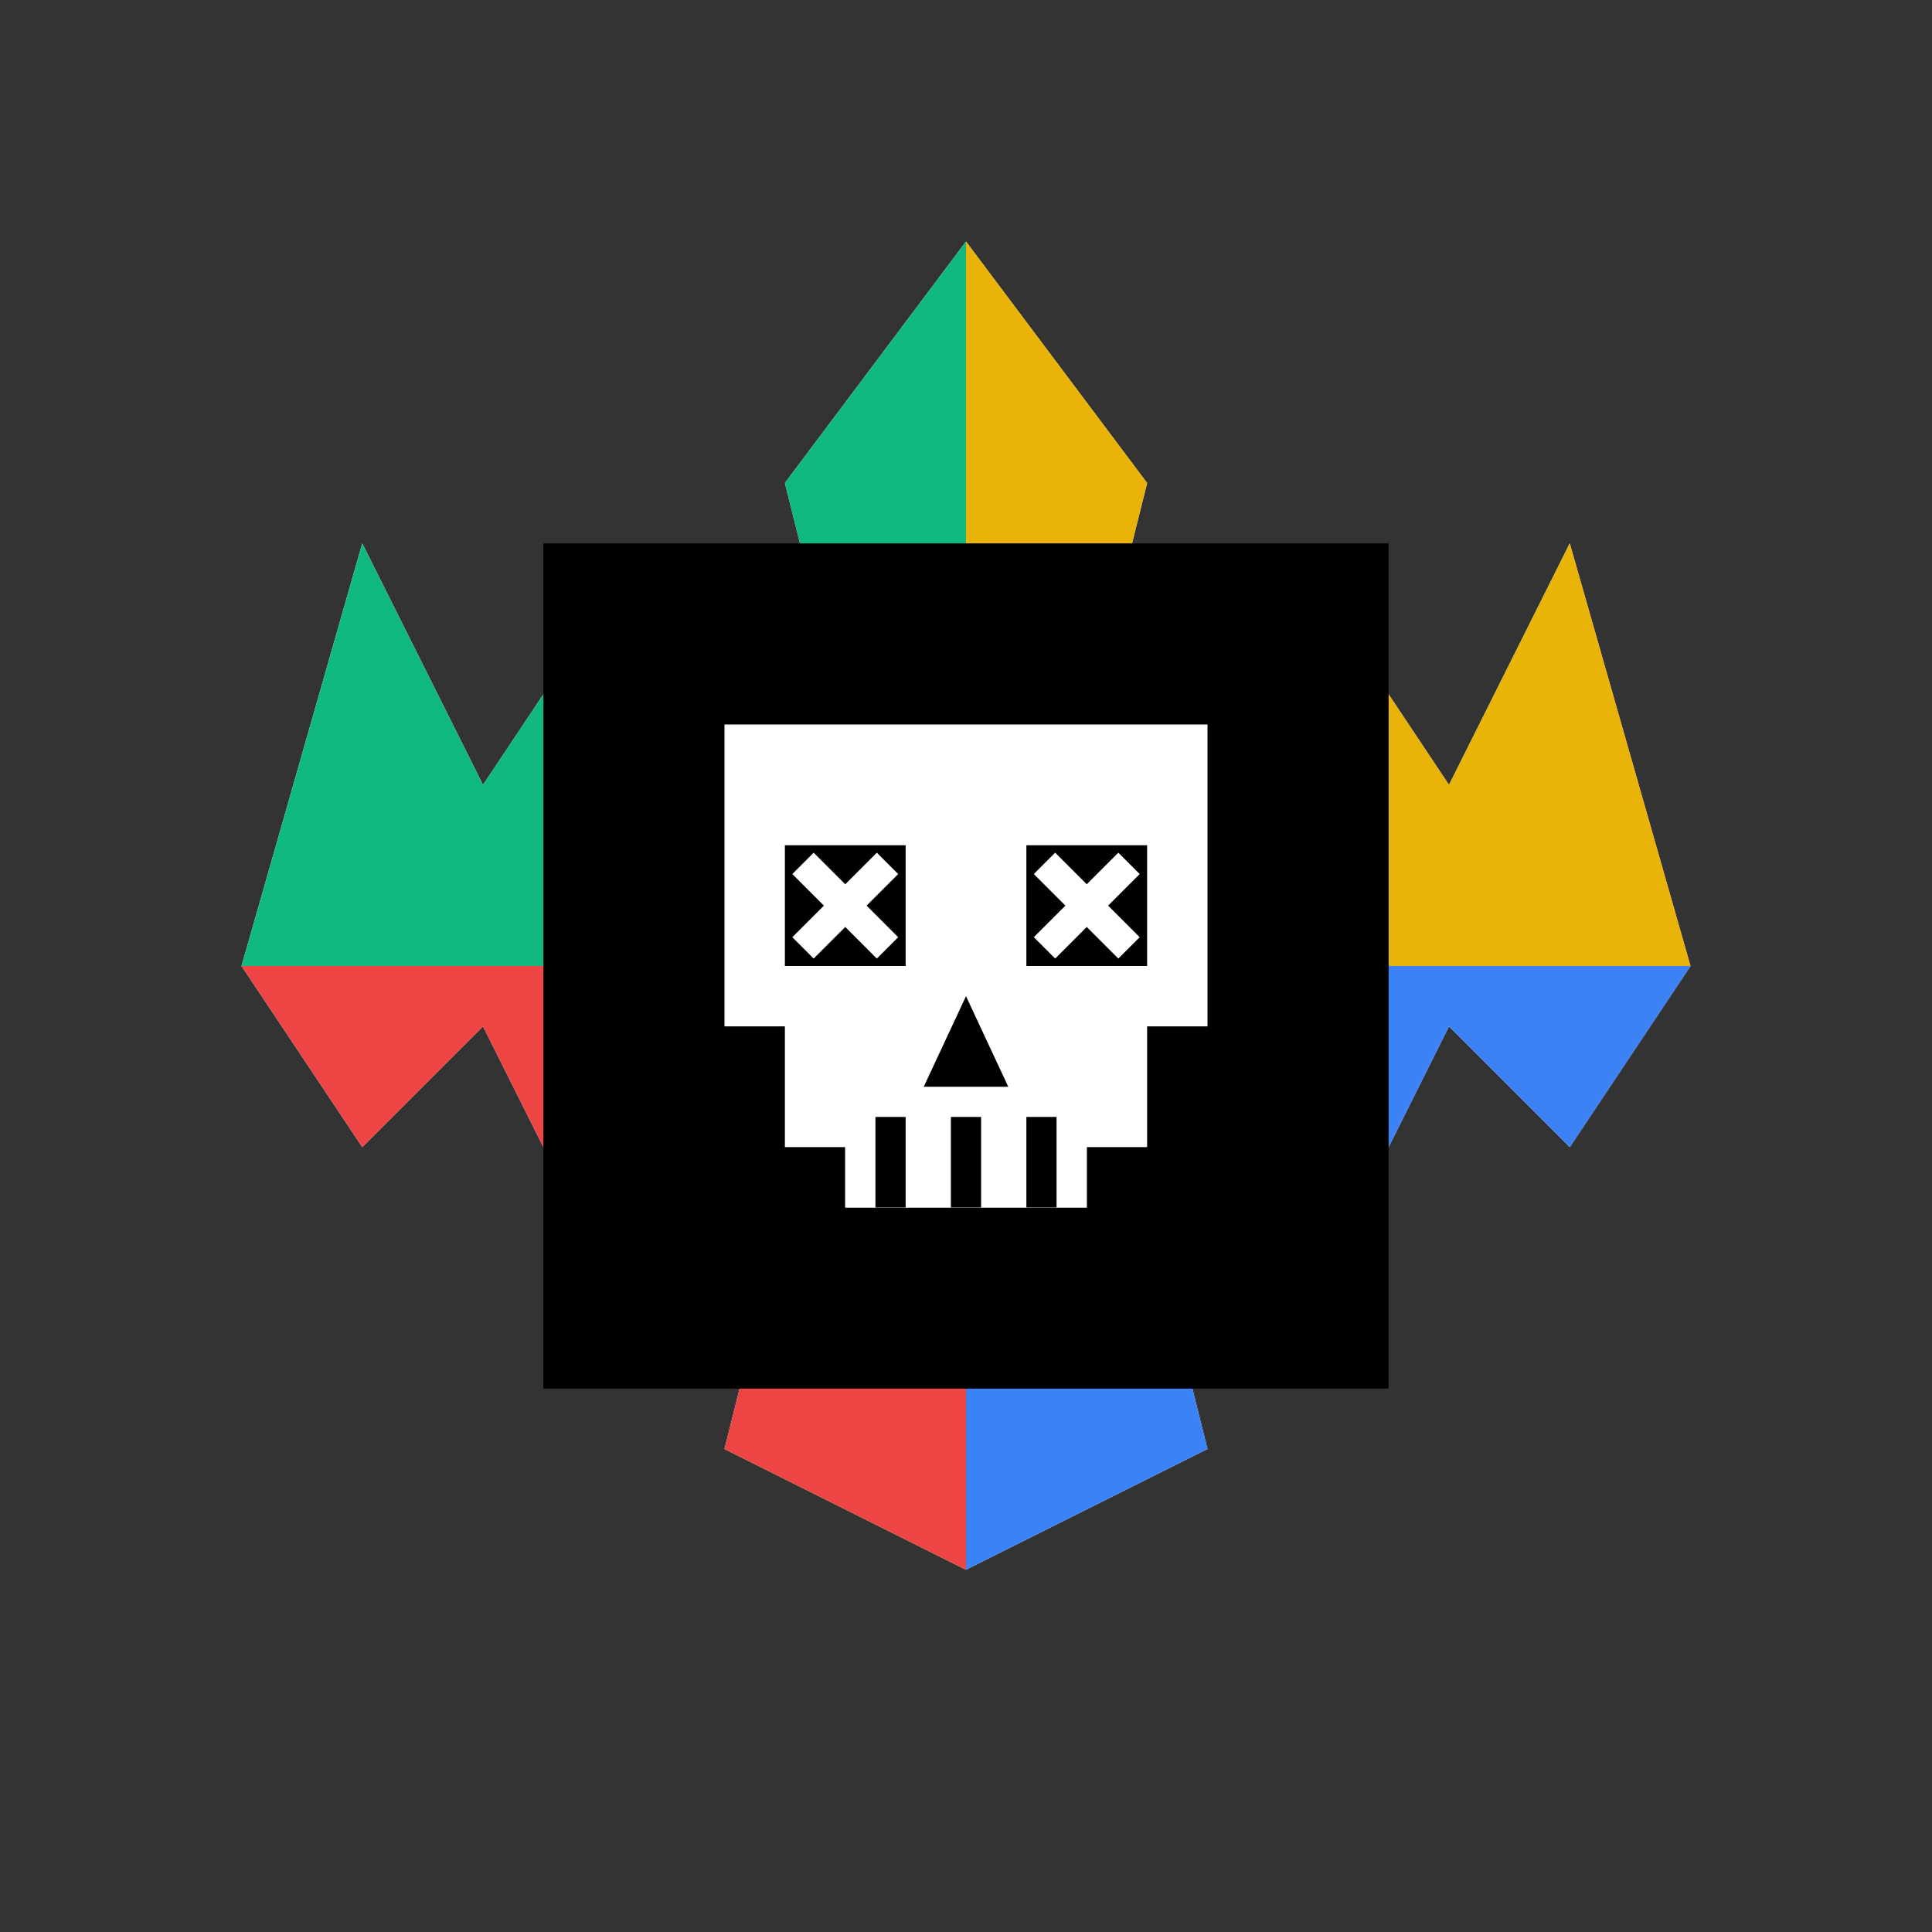 <svg xmlns="http://www.w3.org/2000/svg" viewBox="0 0 32 32" fill="none">
  <rect x="0" y="0" width="32" height="32" fill="#333333" stroke="none"/>
  <!-- Comic book explosion/starburst shape -->
  <g transform="translate(16, 16)">
    <!-- Create a starburst with alternating long and short spikes -->
    <path d="
      M 0,-12 
      L 3,-8 
      L 2,-4 
      L 6,-6 
      L 8,-3 
      L 10,-7 
      L 12,0 
      L 10,3 
      L 8,1 
      L 6,5 
      L 3,4 
      L 4,8 
      L 0,10 
      L -4,8 
      L -3,4 
      L -6,5 
      L -8,1 
      L -10,3 
      L -12,0 
      L -10,-7 
      L -8,-3 
      L -6,-6 
      L -2,-4 
      L -3,-8 
      Z
    " fill="#FFFFFF"/>
    
    <!-- Overlay colored sections -->
    <!-- Top section - Yellow -->
    <path d="M 0,0 L 0,-12 L 3,-8 L 2,-4 L 6,-6 L 8,-3 L 10,-7 L 12,0 Z" fill="#EAB308"/>
    
    <!-- Right section - Blue -->
    <path d="M 0,0 L 12,0 L 10,3 L 8,1 L 6,5 L 3,4 L 4,8 L 0,10 Z" fill="#3B82F6"/>
    
    <!-- Bottom section - Red -->
    <path d="M 0,0 L 0,10 L -4,8 L -3,4 L -6,5 L -8,1 L -10,3 L -12,0 Z" fill="#EF4444"/>
    
    <!-- Left section - Green -->
    <path d="M 0,0 L -12,0 L -10,-7 L -8,-3 L -6,-6 L -2,-4 L -3,-8 L 0,-12 Z" fill="#10B981"/>
  </g>
  
  <!-- Central black square for skull background -->
  <rect x="9" y="9" width="14" height="14" fill="#000000"/>
  
  <!-- Blocky skull in the center -->
  <g transform="translate(16, 16)">
    <!-- Skull outline - blocky -->
    <path d="M -4,-4 L -4,1 L -3,1 L -3,3 L -2,3 L -2,4 L 2,4 L 2,3 L 3,3 L 3,1 L 4,1 L 4,-4 Z" fill="#FFFFFF"/>
    
    <!-- Square eye sockets with X's -->
    <g transform="translate(-2, -1)">
      <rect x="-1" y="-1" width="2" height="2" fill="#000000"/>
      <!-- X mark in left eye -->
      <path d="M -0.7,-0.7 L 0.7,0.7 M -0.7,0.7 L 0.7,-0.7" stroke="#FFFFFF" stroke-width="0.5"/>
    </g>
    <g transform="translate(2, -1)">
      <rect x="-1" y="-1" width="2" height="2" fill="#000000"/>
      <!-- X mark in right eye -->
      <path d="M -0.7,-0.7 L 0.7,0.7 M -0.7,0.7 L 0.7,-0.7" stroke="#FFFFFF" stroke-width="0.5"/>
    </g>
    
    <!-- Triangle nose -->
    <path d="M 0,0.5 L -0.7,2 L 0.7,2 Z" fill="#000000"/>
    
    <!-- Blocky teeth/jaw -->
    <rect x="-2" y="2.5" width="4" height="1.5" fill="#FFFFFF"/>
    <rect x="-1.5" y="2.5" width="0.5" height="1.5" fill="#000000"/>
    <rect x="-0.25" y="2.5" width="0.5" height="1.5" fill="#000000"/>
    <rect x="1" y="2.5" width="0.5" height="1.5" fill="#000000"/>
  </g>
</svg> 